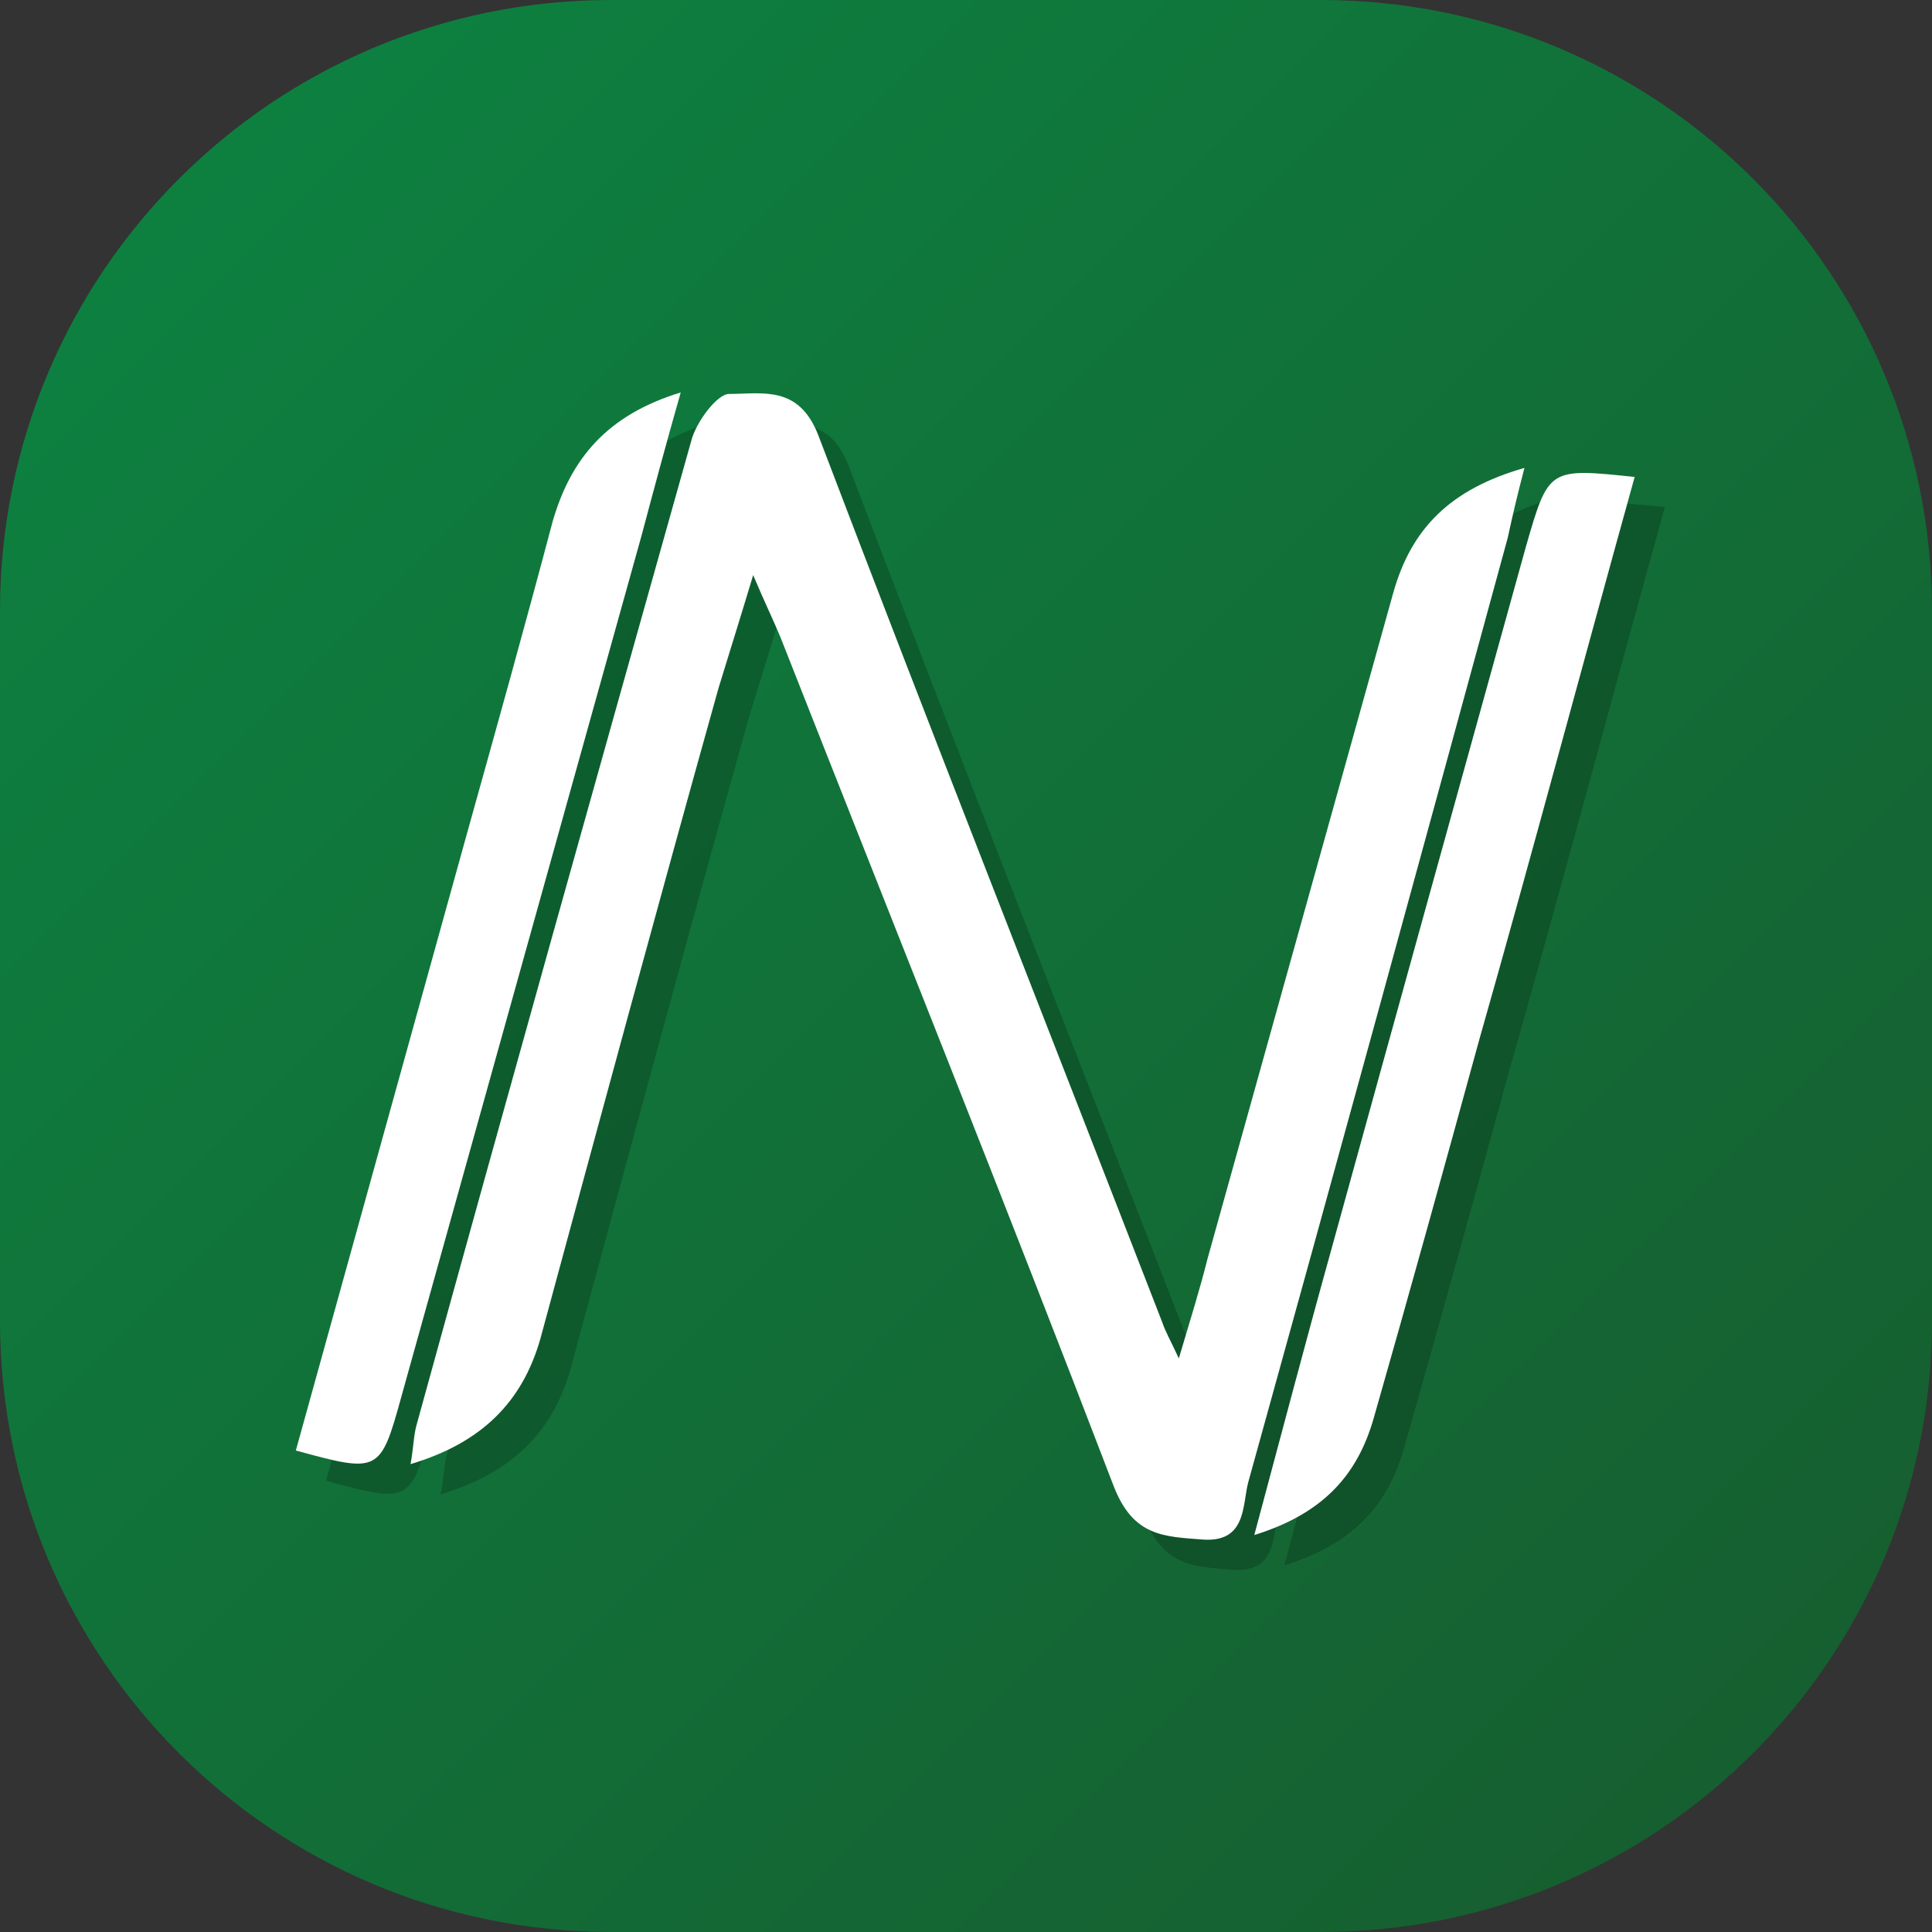 <?xml version="1.0" encoding="utf-8"?>
<!-- Generator: Adobe Illustrator 21.1.0, SVG Export Plug-In . SVG Version: 6.00 Build 0)  -->
<svg version="1.1" id="Layer_1" xmlns="http://www.w3.org/2000/svg" xmlns:xlink="http://www.w3.org/1999/xlink" x="0px" y="0px"
	 viewBox="0 0 128 128" style="enable-background:new 0 0 128 128;" xml:space="preserve">
<rect x="0" y="0" width="128" height="128" fill="#333333" stroke="none"/>
<style type="text/css">
	.st0{fill:url(#SVGID_1_);}
	.st1{opacity:0.2;}
	.st2{fill:#FFFFFF;}
</style>
<g>
	<linearGradient id="SVGID_1_" gradientUnits="userSpaceOnUse" x1="11.862" y1="11.862" x2="116.138" y2="116.138">
		<stop  offset="0" style="stop-color:#0D8040"/>
		<stop  offset="1" style="stop-color:#165F30"/>
	</linearGradient>
	<path class="st0" d="M87.5,128h-47C18.1,128,0,109.9,0,87.5v-47C0,18.1,18.1,0,40.5,0h47C109.9,0,128,18.1,128,40.5v47
		C128,109.9,109.9,128,87.5,128z"/>
</g>
<g>
	<g class="st1">
		<path d="M51.9,40.1c-0.9,3-1.6,5.2-2.3,7.5c-4,14.3-7.9,28.7-11.8,43.1c-1.2,4.2-3.9,6.9-8.6,8.3c0.2-1.1,0.2-1.9,0.4-2.6
			c6-21.8,12.1-43.5,18.2-65.2c0.3-1.2,1.7-3.1,2.5-3.1c2.2,0,4.6-0.6,5.9,2.7C63.7,50.5,71.4,70,79,89.6c0.2,0.6,0.5,1.1,1.1,2.4
			c0.8-2.7,1.4-4.6,1.9-6.6c4.1-14.7,8.2-29.4,12.3-44.1c1.2-4.3,3.8-6.9,8.7-8.3c-0.5,1.9-0.8,3.2-1.1,4.6
			c-5.7,20.9-11.4,41.7-17.2,62.6c-0.4,1.5-0.1,4-3,3.8c-2.6-0.2-4.6-0.2-5.9-3.5c-7.2-18.8-14.7-37.5-22.1-56.3
			C53.2,43,52.7,42,51.9,40.1z"/>
		<path d="M47.1,28c-1,3.5-1.8,6.5-2.6,9.5c-5.3,19-10.6,38-15.9,57c-1.4,5.1-1.5,5.1-7,3.6C25.4,84.4,29.2,70.7,33,57
			c1.9-6.8,3.8-13.6,5.6-20.4C39.8,32.4,42.2,29.5,47.1,28z"/>
		<path d="M110.3,33.6c-3.5,12.6-6.8,25-10.3,37.3c-2.3,8.4-4.6,16.7-7,25.1c-1.1,3.8-3.4,6.3-7.9,7.7c1.8-6.7,3.4-12.8,5.1-18.9
			c4.3-15.6,8.6-31.1,12.9-46.6C104.6,33,104.6,33,110.3,33.6z"/>
	</g>
	<g>
		<g>
			<path class="st2" d="M49.9,38.1c-0.9,3-1.6,5.2-2.3,7.5c-4,14.3-7.9,28.7-11.8,43.1c-1.2,4.2-3.9,6.9-8.6,8.3
				c0.2-1.1,0.2-1.9,0.4-2.6c6-21.8,12.1-43.5,18.2-65.2c0.3-1.2,1.7-3.1,2.5-3.1c2.2,0,4.6-0.6,5.9,2.7C61.7,48.5,69.4,68,77,87.6
				c0.2,0.6,0.5,1.1,1.1,2.4c0.8-2.7,1.4-4.6,1.9-6.6c4.1-14.7,8.2-29.4,12.3-44.1c1.2-4.3,3.8-6.9,8.7-8.3
				c-0.5,1.9-0.8,3.2-1.1,4.6c-5.7,20.9-11.4,41.7-17.2,62.6c-0.4,1.5-0.1,4-3,3.8c-2.6-0.2-4.6-0.2-5.9-3.5
				c-7.2-18.8-14.7-37.5-22.1-56.3C51.2,41,50.7,40,49.9,38.1z"/>
			<path class="st2" d="M45.1,26c-1,3.5-1.8,6.5-2.6,9.5c-5.3,19-10.6,38-15.9,57c-1.4,5.1-1.5,5.1-7,3.6C23.4,82.4,27.2,68.7,31,55
				c1.9-6.8,3.8-13.6,5.6-20.4C37.8,30.4,40.2,27.5,45.1,26z"/>
			<path class="st2" d="M108.3,31.6c-3.5,12.6-6.8,25-10.3,37.3c-2.3,8.4-4.6,16.7-7,25.1c-1.1,3.8-3.4,6.3-7.9,7.7
				c1.8-6.7,3.4-12.8,5.1-18.9c4.3-15.6,8.6-31.1,12.9-46.6C102.6,31,102.6,31,108.3,31.6z"/>
		</g>
	</g>
</g>
</svg>
